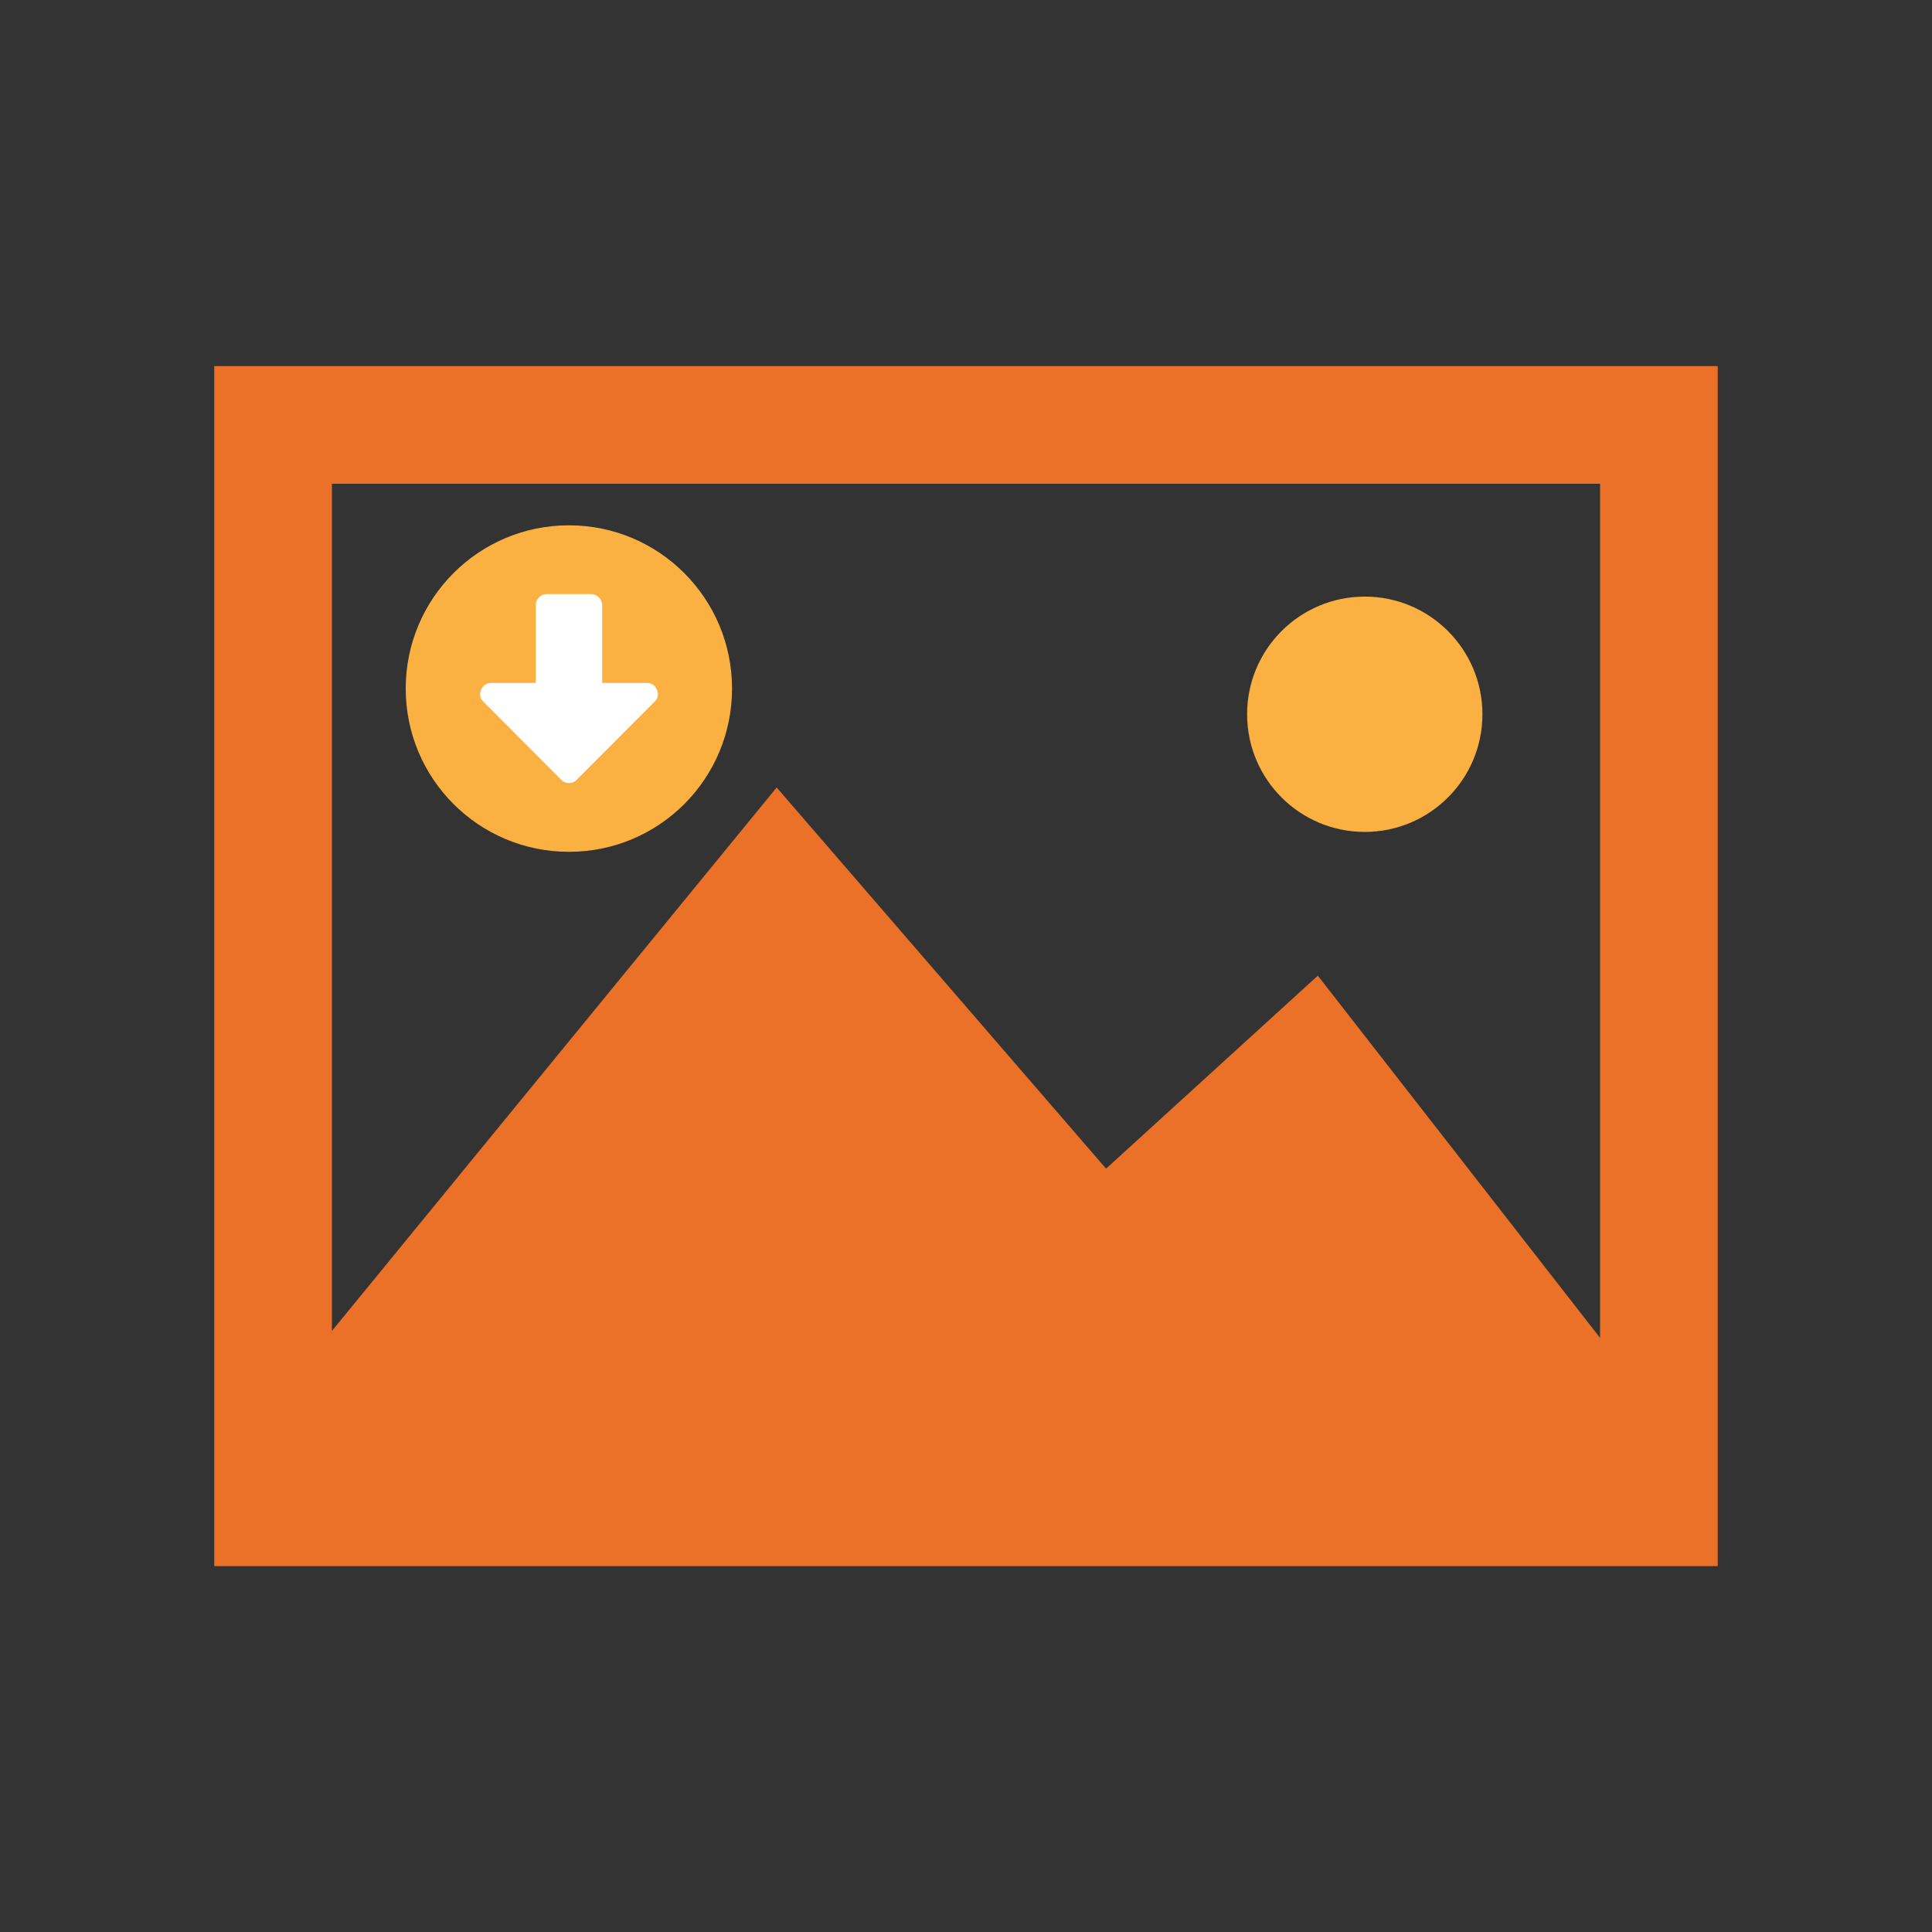 <?xml version="1.0" encoding="UTF-8"?>
<svg id="image-backup" xmlns="http://www.w3.org/2000/svg" viewBox="0 0 100 100">
  <rect x="0" y="0" width="100" height="100" fill="#333333" stroke="none"/>
  <path d="m11.09,18.95v62.11h77.82V18.95H11.09Zm71.73,6.09v44.21l-14.61-18.75-10.96,9.99-17.05-19.73-23.02,28.13V25.04h65.64Z" style="fill: #eb7128; stroke-width: 0px;"/>
  <circle cx="70.64" cy="36.97" r="6.09" style="fill: #fbb141; stroke-width: 0px;"/>
  <path d="m29.45,27.19c-4.67,0-8.45,3.78-8.45,8.45s3.78,8.45,8.45,8.45,8.44-3.78,8.44-8.45-3.78-8.45-8.44-8.45Z" style="fill: #fbb141; stroke-width: 0px;"/>
  <path d="m33.87,36.33l-4.02,4.03c-.11.12-.24.17-.4.17s-.3-.06-.4-.17l-4.02-4.03c-.19-.17-.23-.38-.13-.63.1-.23.28-.35.53-.35h2.3v-4.03c0-.15.06-.29.17-.4.11-.12.25-.17.4-.17h2.3c.15,0,.29.06.4.17.11.12.17.25.17.4v4.03h2.3c.25,0,.43.11.53.35.1.24.06.45-.13.63Z" style="fill: #fff; stroke-width: 0px;"/>
</svg>